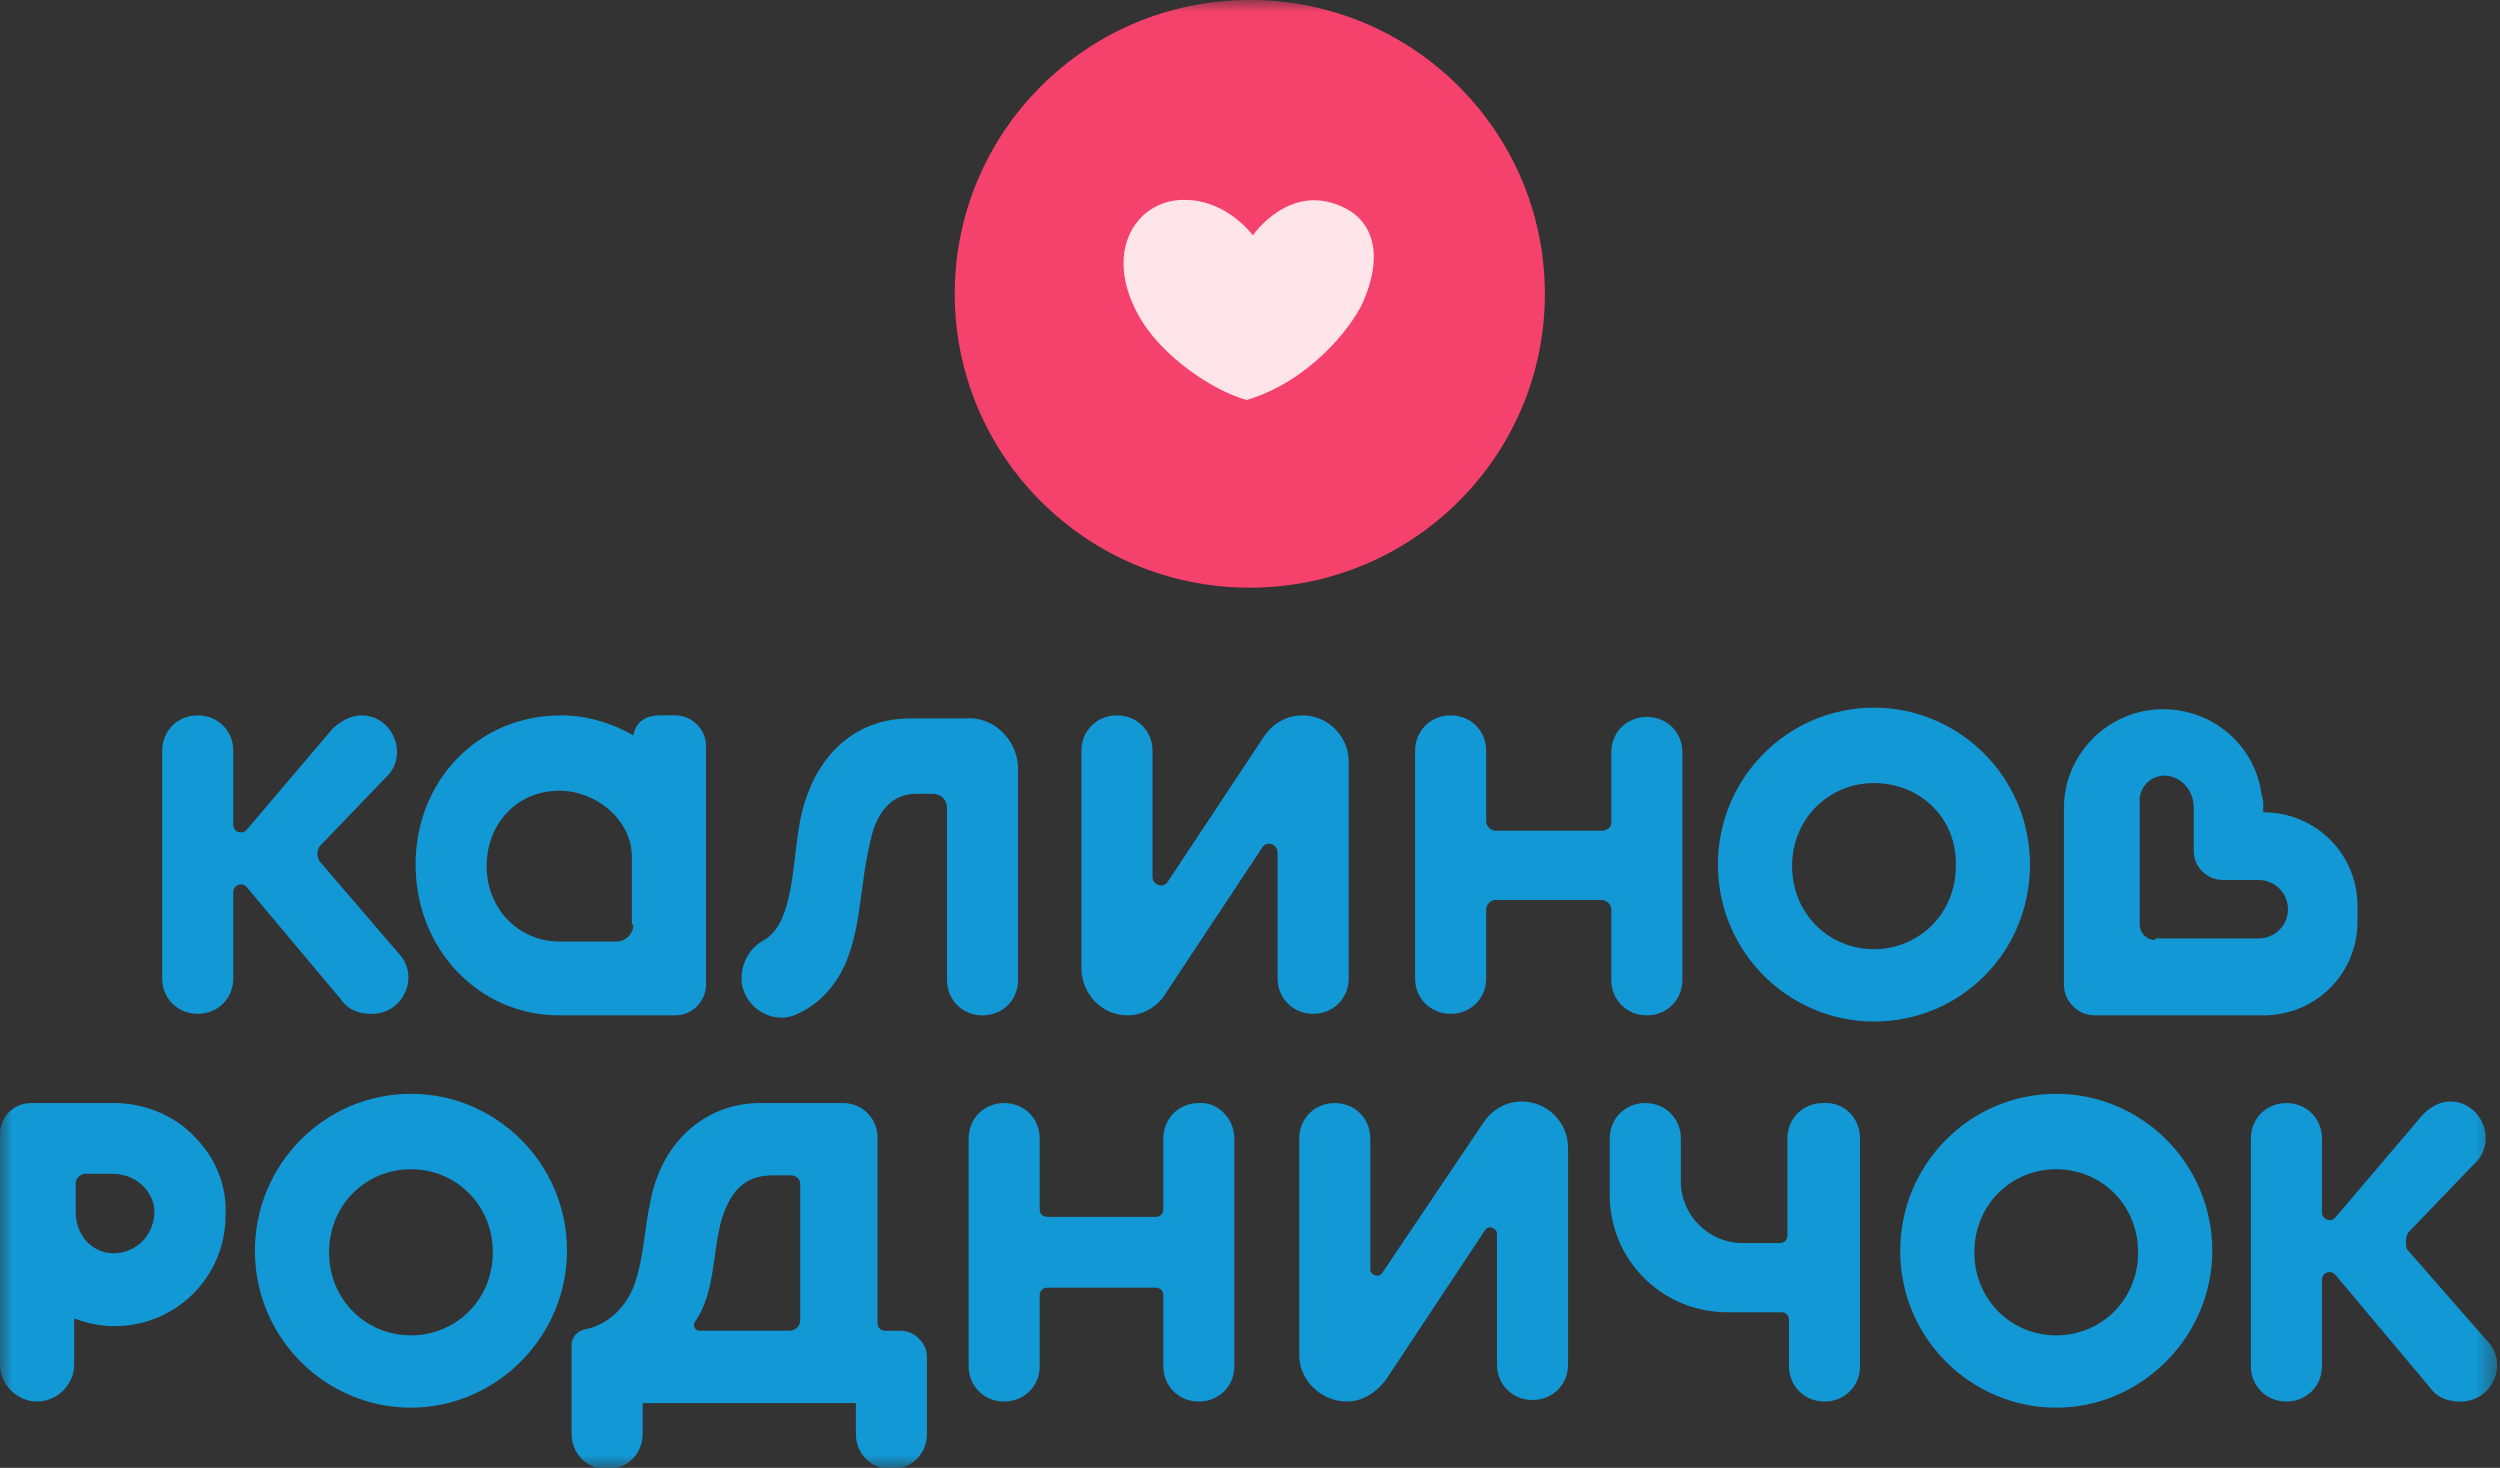 <?xml version="1.0" encoding="UTF-8"?> <svg xmlns="http://www.w3.org/2000/svg" viewBox="0 0 100.484 59" fill="none"><rect x="0" y="0" width="100.484" height="59" fill="#333333" stroke="none"/><mask id="mask0_85_477" style="mask-type:luminance" maskUnits="userSpaceOnUse" x="0" y="0" width="402" height="236"><path d="M100.469 0H0V58.991H100.469V0Z" fill="white"></path></mask><g mask="url(#mask0_85_477)"><path d="M22.975 54.044C22.975 53.735 23.223 53.487 23.534 53.426C24.465 53.24 25.21 52.498 25.521 51.57C25.893 50.457 25.893 49.406 26.142 48.293C26.576 45.944 28.315 44.336 30.551 44.336H33.903C34.649 44.336 35.27 44.954 35.27 45.696V53.178C35.27 53.364 35.394 53.487 35.58 53.487H36.201C36.76 53.487 37.257 53.982 37.257 54.539V57.631C37.257 58.434 36.636 59.053 35.828 59.053C35.021 59.053 34.4 58.434 34.4 57.631V56.394H25.831V57.631C25.831 58.434 25.21 59.053 24.403 59.053C23.596 59.053 22.975 58.434 22.975 57.631V54.044ZM31.73 53.487C31.979 53.487 32.165 53.302 32.165 53.055V47.613C32.165 47.366 31.979 47.242 31.792 47.242H31.047C29.805 47.242 29.308 48.046 28.998 49.035C28.626 50.396 28.75 51.942 27.942 53.116C27.818 53.302 27.942 53.487 28.129 53.487H31.73Z" fill="#1299D5"></path><path d="M49.613 45.758V54.909C49.613 55.713 48.992 56.332 48.185 56.332C47.378 56.332 46.757 55.713 46.757 54.909V52.065C46.757 51.88 46.633 51.756 46.447 51.756H42.1C41.914 51.756 41.79 51.88 41.79 52.065V54.909C41.79 55.713 41.169 56.332 40.361 56.332C39.554 56.332 38.933 55.713 38.933 54.909V45.758C38.933 44.954 39.554 44.336 40.361 44.336C41.169 44.336 41.79 44.954 41.79 45.758V48.602C41.79 48.788 41.914 48.911 42.1 48.911H46.447C46.633 48.911 46.757 48.788 46.757 48.602V45.758C46.757 44.954 47.378 44.336 48.185 44.336C48.93 44.274 49.613 44.954 49.613 45.758Z" fill="#1299D5"></path><path d="M74.762 45.758V54.909C74.762 55.713 74.141 56.332 73.334 56.332C72.526 56.332 71.905 55.713 71.905 54.909V53.055C71.905 52.869 71.781 52.745 71.595 52.745H69.422C66.814 52.745 64.702 50.643 64.702 48.046V45.758C64.702 44.954 65.323 44.336 66.131 44.336C66.938 44.336 67.559 44.954 67.559 45.758V47.489C67.559 48.85 68.677 49.963 70.043 49.963H71.533C71.719 49.963 71.843 49.839 71.843 49.654V45.758C71.843 44.954 72.464 44.336 73.272 44.336C74.141 44.274 74.762 44.954 74.762 45.758Z" fill="#1299D5"></path><path d="M16.517 56.579C13.102 56.579 10.246 53.797 10.246 50.272C10.246 46.809 13.04 43.965 16.517 43.965C19.932 43.965 22.789 46.747 22.789 50.272C22.789 53.735 19.932 56.579 16.517 56.579ZM16.517 46.995C14.716 46.995 13.226 48.417 13.226 50.334C13.226 52.251 14.716 53.673 16.517 53.673C18.318 53.673 19.808 52.251 19.808 50.334C19.808 48.417 18.318 46.995 16.517 46.995Z" fill="#1299D5"></path><path d="M82.648 56.579C79.232 56.579 76.376 53.797 76.376 50.272C76.376 46.809 79.17 43.965 82.648 43.965C86.063 43.965 88.919 46.747 88.919 50.272C88.919 53.735 86.063 56.579 82.648 56.579ZM82.648 46.995C80.847 46.995 79.357 48.417 79.357 50.334C79.357 52.251 80.847 53.673 82.648 53.673C84.448 53.673 85.939 52.251 85.939 50.334C85.939 48.417 84.448 46.995 82.648 46.995Z" fill="#1299D5"></path><path d="M7.824 45.696C7.079 44.892 5.961 44.398 4.781 44.336H1.242C0.559 44.336 0 44.892 0 45.572V54.848C0 55.652 0.683 56.332 1.49 56.332C2.297 56.332 2.981 55.652 2.981 54.848V52.993C3.477 53.178 4.036 53.302 4.595 53.302C5.837 53.302 6.955 52.807 7.762 52.003C8.569 51.2 9.066 50.086 9.066 48.85C9.128 47.613 8.631 46.5 7.824 45.696ZM5.713 49.901C5.34 50.272 4.781 50.457 4.222 50.334C3.477 50.148 3.043 49.468 3.043 48.726V47.551C3.043 47.366 3.229 47.18 3.415 47.18H4.533C5.402 47.18 6.147 47.799 6.209 48.664C6.209 49.159 6.023 49.592 5.713 49.901Z" fill="#1299D5"></path><path d="M52.221 54.477V45.758C52.221 44.954 52.842 44.336 53.65 44.336C54.457 44.336 55.078 44.954 55.078 45.758V51.014C55.078 51.262 55.45 51.385 55.575 51.138L59.611 45.14C59.983 44.583 60.542 44.274 61.163 44.274C62.219 44.274 63.026 45.14 63.026 46.129V54.848C63.026 55.652 62.405 56.27 61.598 56.27C60.791 56.27 60.169 55.652 60.169 54.848V49.592C60.169 49.345 59.797 49.221 59.673 49.468L55.699 55.466C55.326 55.961 54.767 56.332 54.146 56.332C53.091 56.332 52.221 55.466 52.221 54.477Z" fill="#1299D5"></path><path d="M96.805 49.53L99.6 46.624C100.344 45.696 99.661 44.274 98.481 44.274C98.047 44.274 97.612 44.522 97.302 44.893L93.887 48.912C93.7 49.159 93.328 49.035 93.328 48.726V45.758C93.328 44.954 92.707 44.336 91.9 44.336C91.093 44.336 90.471 44.954 90.471 45.758V54.91C90.471 55.714 91.093 56.332 91.9 56.332C92.707 56.332 93.328 55.714 93.328 54.91V51.447C93.328 51.138 93.7 51.014 93.887 51.262L97.674 55.776C97.923 56.147 98.358 56.332 98.854 56.332H98.917C100.096 56.332 100.779 54.972 100.096 54.044L96.743 50.21C96.681 49.963 96.681 49.716 96.805 49.53Z" fill="#1299D5"></path><path d="M26.514 28.753C25.521 28.753 25.459 29.557 25.459 29.557C24.589 29.062 23.596 28.753 22.54 28.753C19.249 28.753 16.704 31.35 16.704 34.751C16.704 38.152 19.249 40.811 22.478 40.811H27.135C27.818 40.811 28.377 40.254 28.377 39.574V29.99C28.377 29.31 27.818 28.753 27.135 28.753H26.514ZM25.459 37.163C25.459 37.534 25.148 37.843 24.776 37.843H22.478C20.864 37.843 19.56 36.545 19.56 34.813C19.56 33.082 20.802 31.783 22.478 31.783C23.969 31.783 25.397 32.958 25.397 34.442V37.163H25.459Z" fill="#1299D5"></path><path d="M64.392 33.391H60.107C59.921 33.391 59.735 33.205 59.735 33.02V30.176C59.735 29.372 59.114 28.753 58.307 28.753C57.5 28.753 56.878 29.372 56.878 30.176V39.327C56.878 40.131 57.5 40.749 58.307 40.749C59.114 40.749 59.735 40.131 59.735 39.327V36.545C59.735 36.359 59.921 36.173 60.107 36.173H64.392C64.578 36.173 64.764 36.359 64.764 36.545V39.389C64.764 40.193 65.385 40.811 66.193 40.811C67 40.811 67.621 40.193 67.621 39.389V30.237C67.621 29.433 67 28.815 66.193 28.815C65.385 28.815 64.764 29.433 64.764 30.237V33.082C64.764 33.267 64.578 33.391 64.392 33.391Z" fill="#1299D5"></path><path d="M75.321 41.058C71.905 41.058 69.049 38.276 69.049 34.751C69.049 31.288 71.843 28.444 75.321 28.444C78.736 28.444 81.592 31.227 81.592 34.751C81.592 38.276 78.798 41.058 75.321 41.058ZM75.321 31.474C73.52 31.474 72.03 32.896 72.03 34.813C72.03 36.73 73.52 38.152 75.321 38.152C77.121 38.152 78.612 36.73 78.612 34.813C78.674 32.896 77.183 31.474 75.321 31.474Z" fill="#1299D5"></path><path d="M90.968 32.464C90.968 32.278 90.968 32.093 90.906 31.969C90.658 29.99 88.981 28.506 86.932 28.506C84.759 28.506 82.958 30.3 82.958 32.464C82.958 32.525 82.958 32.525 82.958 32.587V39.575C82.958 40.255 83.517 40.811 84.2 40.811H90.658H90.968C93.079 40.811 94.756 39.142 94.756 37.039V36.421C94.756 34.319 93.079 32.649 90.968 32.649C90.968 32.649 90.968 32.525 90.968 32.464ZM86.622 37.781C86.249 37.781 86.001 37.472 86.001 37.163V32.093C86.063 31.351 86.932 30.856 87.677 31.412C87.988 31.66 88.174 32.031 88.174 32.464V34.195C88.174 34.875 88.733 35.37 89.354 35.37H90.782C91.465 35.37 91.962 35.926 91.962 36.545C91.962 37.225 91.403 37.72 90.782 37.72H86.622V37.781Z" fill="#1299D5"></path><path d="M43.466 38.894V30.176C43.466 29.372 44.087 28.753 44.894 28.753C45.702 28.753 46.323 29.372 46.323 30.176V35.246C46.323 35.555 46.757 35.741 46.943 35.431L50.793 29.619C51.166 29.062 51.725 28.753 52.346 28.753C53.401 28.753 54.209 29.619 54.209 30.608V39.327C54.209 40.131 53.587 40.749 52.78 40.749C51.973 40.749 51.352 40.131 51.352 39.327V34.257C51.352 33.947 50.917 33.762 50.731 34.071L46.881 39.884C46.571 40.44 45.95 40.811 45.329 40.811C44.273 40.811 43.466 39.946 43.466 38.894Z" fill="#1299D5"></path><path d="M12.853 34.009L15.648 31.103C16.393 30.176 15.71 28.753 14.53 28.753C14.095 28.753 13.661 29.001 13.35 29.31L9.935 33.329C9.749 33.576 9.376 33.453 9.376 33.144V30.176C9.376 29.372 8.755 28.753 7.948 28.753C7.141 28.753 6.52 29.372 6.52 30.176V39.327C6.52 40.131 7.141 40.749 7.948 40.749C8.755 40.749 9.376 40.131 9.376 39.327V35.864C9.376 35.555 9.749 35.431 9.935 35.679L13.723 40.193C13.971 40.564 14.406 40.749 14.903 40.749H14.965C16.144 40.749 16.827 39.389 16.144 38.461L12.853 34.628C12.729 34.442 12.729 34.195 12.853 34.009Z" fill="#1299D5"></path><path d="M40.92 30.918V39.389C40.92 40.193 40.299 40.811 39.492 40.811C38.685 40.811 38.064 40.193 38.064 39.389V32.463C38.064 32.155 37.816 31.907 37.505 31.907H36.822C35.829 31.907 35.27 32.649 35.022 33.639C34.525 35.679 34.649 37.163 33.966 38.771C33.593 39.575 32.972 40.378 31.917 40.811C30.923 41.182 29.805 40.378 29.805 39.327C29.805 38.709 30.116 38.152 30.613 37.843C30.985 37.658 31.296 37.287 31.482 36.792C31.917 35.679 31.917 34.257 32.165 32.958C32.662 30.485 34.276 28.877 36.574 28.877H38.747C39.927 28.754 40.92 29.743 40.92 30.918Z" fill="#1299D5"></path><path d="M62.094 11.811C62.094 18.365 56.754 23.621 50.234 23.621C43.652 23.621 38.374 18.303 38.374 11.811C38.374 5.318 43.652 0 50.234 0C56.816 0 62.094 5.318 62.094 11.811Z" fill="#F5426C"></path><path d="M50.11 16.077C48.744 15.706 46.633 14.284 45.764 12.676C44.273 10.017 45.764 7.915 47.751 8.038C49.365 8.1 50.358 9.461 50.358 9.461C50.358 9.461 51.787 7.358 53.898 8.286C55.078 8.78 55.699 10.079 54.767 12.181C54.271 13.233 52.594 15.335 50.11 16.077Z" fill="#FFE5EA"></path></g></svg> 